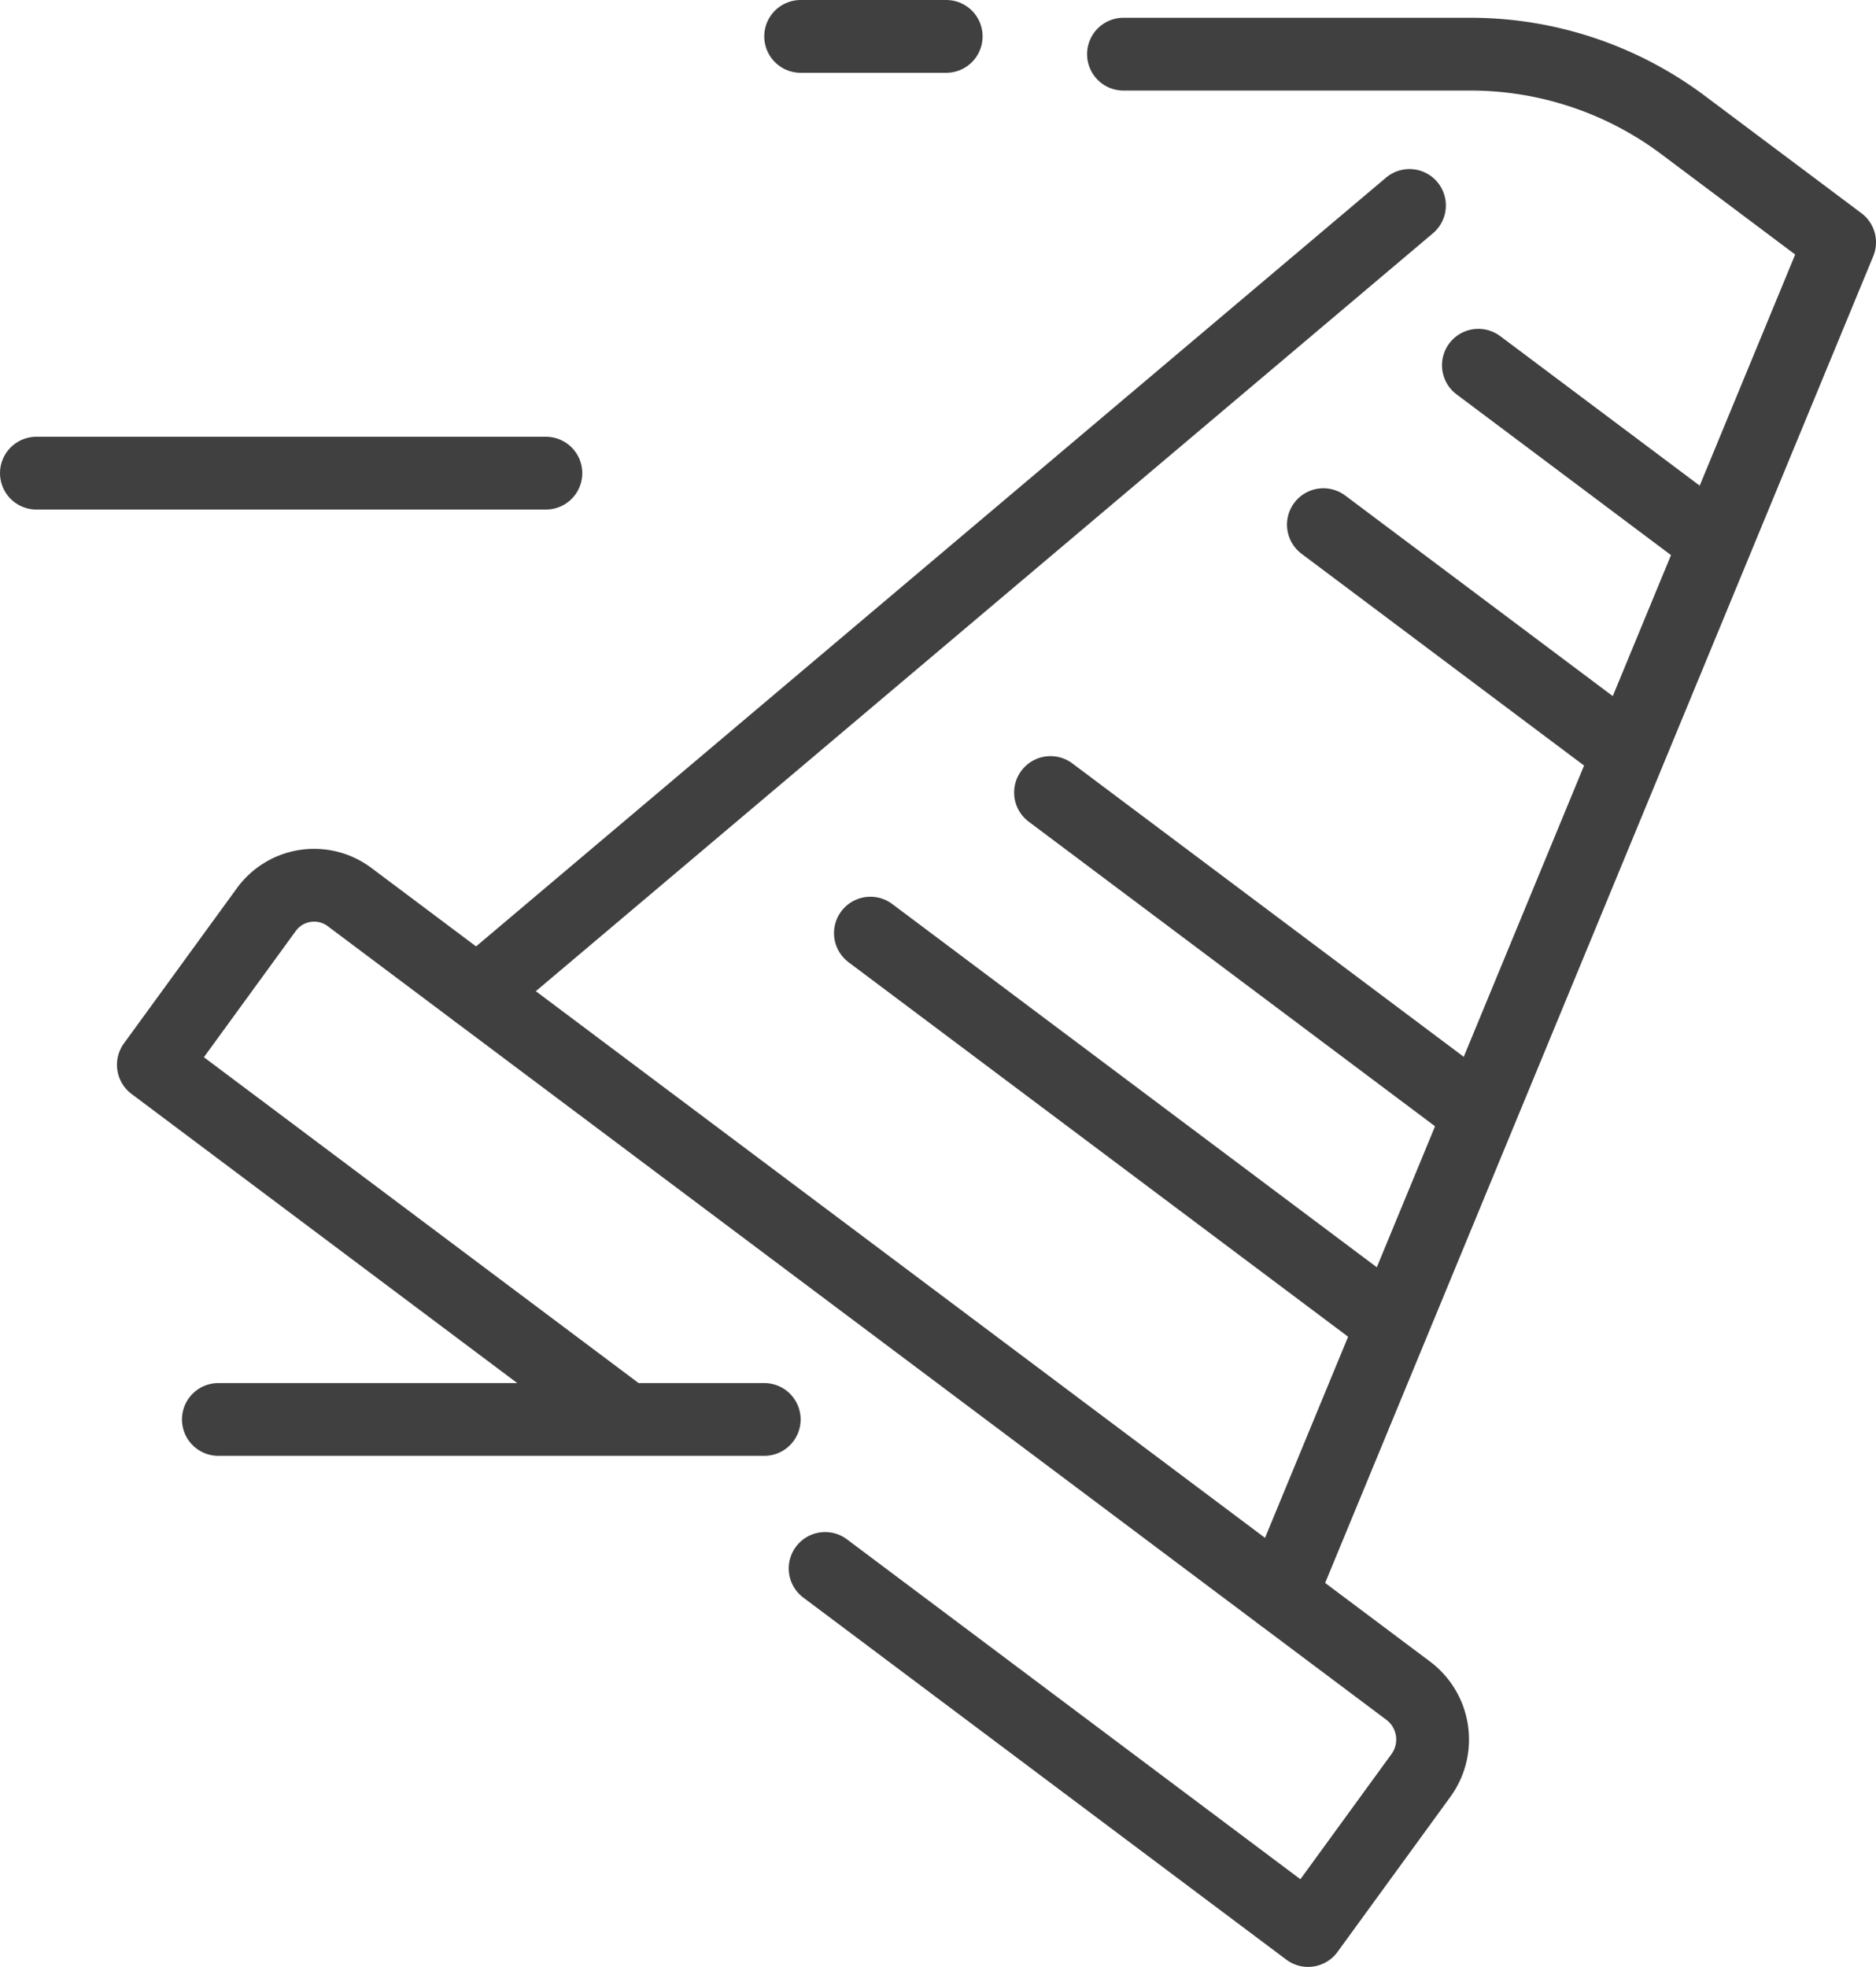<svg xmlns="http://www.w3.org/2000/svg" width="51.549" height="54.041" viewBox="0 0 51.549 54.041">
  <g id="mt-icon-cone-fast-border-3" transform="translate(1.476 1)">
    <g id="Group_6" data-name="Group 6" transform="translate(0)">
      <line id="Line_39" data-name="Line 39" x2="4" transform="translate(20.524)" fill="none" stroke="#404040" stroke-linecap="round" stroke-linejoin="round" stroke-width="2"/>
      <line id="Line_40" data-name="Line 40" x2="14" transform="translate(-0.476 12)" fill="none" stroke="#404040" stroke-linecap="round" stroke-linejoin="round" stroke-width="2"/>
      <line id="Line_41" data-name="Line 41" x2="15" transform="translate(4.524 38)" fill="none" stroke="#404040" stroke-linecap="round" stroke-linejoin="round" stroke-width="2"/>
    </g>
    <g id="Group_10" data-name="Group 10" transform="translate(2.736 0.488)">
      <line id="Line_42" data-name="Line 42" y1="21.634" x2="25.61" transform="translate(8.908 4.157)" fill="none" stroke="#404040" stroke-linecap="round" stroke-linejoin="round" stroke-width="2"/>
      <g id="Group_9" data-name="Group 9" transform="translate(19.705 8.547)">
        <g id="Group_7" data-name="Group 7" transform="translate(12.447)">
          <line id="Line_43" data-name="Line 43" x1="6.208" y1="4.653" transform="translate(4.259)" fill="none" stroke="#404040" stroke-linecap="round" stroke-linejoin="round" stroke-width="2"/>
          <line id="Line_44" data-name="Line 44" x1="8.278" y1="6.205" transform="translate(0 4.38)" fill="none" stroke="#404040" stroke-linecap="round" stroke-linejoin="round" stroke-width="2"/>
        </g>
        <g id="Group_8" data-name="Group 8" transform="translate(0 11.74)">
          <line id="Line_45" data-name="Line 45" x1="11.727" y1="8.79" transform="translate(4.949)" fill="none" stroke="#404040" stroke-linecap="round" stroke-linejoin="round" stroke-width="2"/>
          <line id="Line_46" data-name="Line 46" x1="13.796" y1="10.341" transform="translate(0 3.863)" fill="none" stroke="#404040" stroke-linecap="round" stroke-linejoin="round" stroke-width="2"/>
        </g>
      </g>
      <path id="Path_62" data-name="Path 62" d="M541.947,462.233l13.271,9.947,3.1-4.259a1.678,1.678,0,0,0-.344-2.326l-29.093-21.808a1.624,1.624,0,0,0-2.293.349l-3.1,4.259,12.873,9.649" transform="translate(-523.486 -420.627)" fill="none" stroke="#404040" stroke-linecap="round" stroke-linejoin="round" stroke-width="2"/>
      <path id="Path_63" data-name="Path 63" d="M556,416h9.539a9.75,9.75,0,0,1,5.848,1.954l4.291,3.216-15.356,37.167" transform="translate(-529.341 -416)" fill="none" stroke="#404040" stroke-linecap="round" stroke-linejoin="round" stroke-width="2"/>
    </g>
  </g>
</svg>
